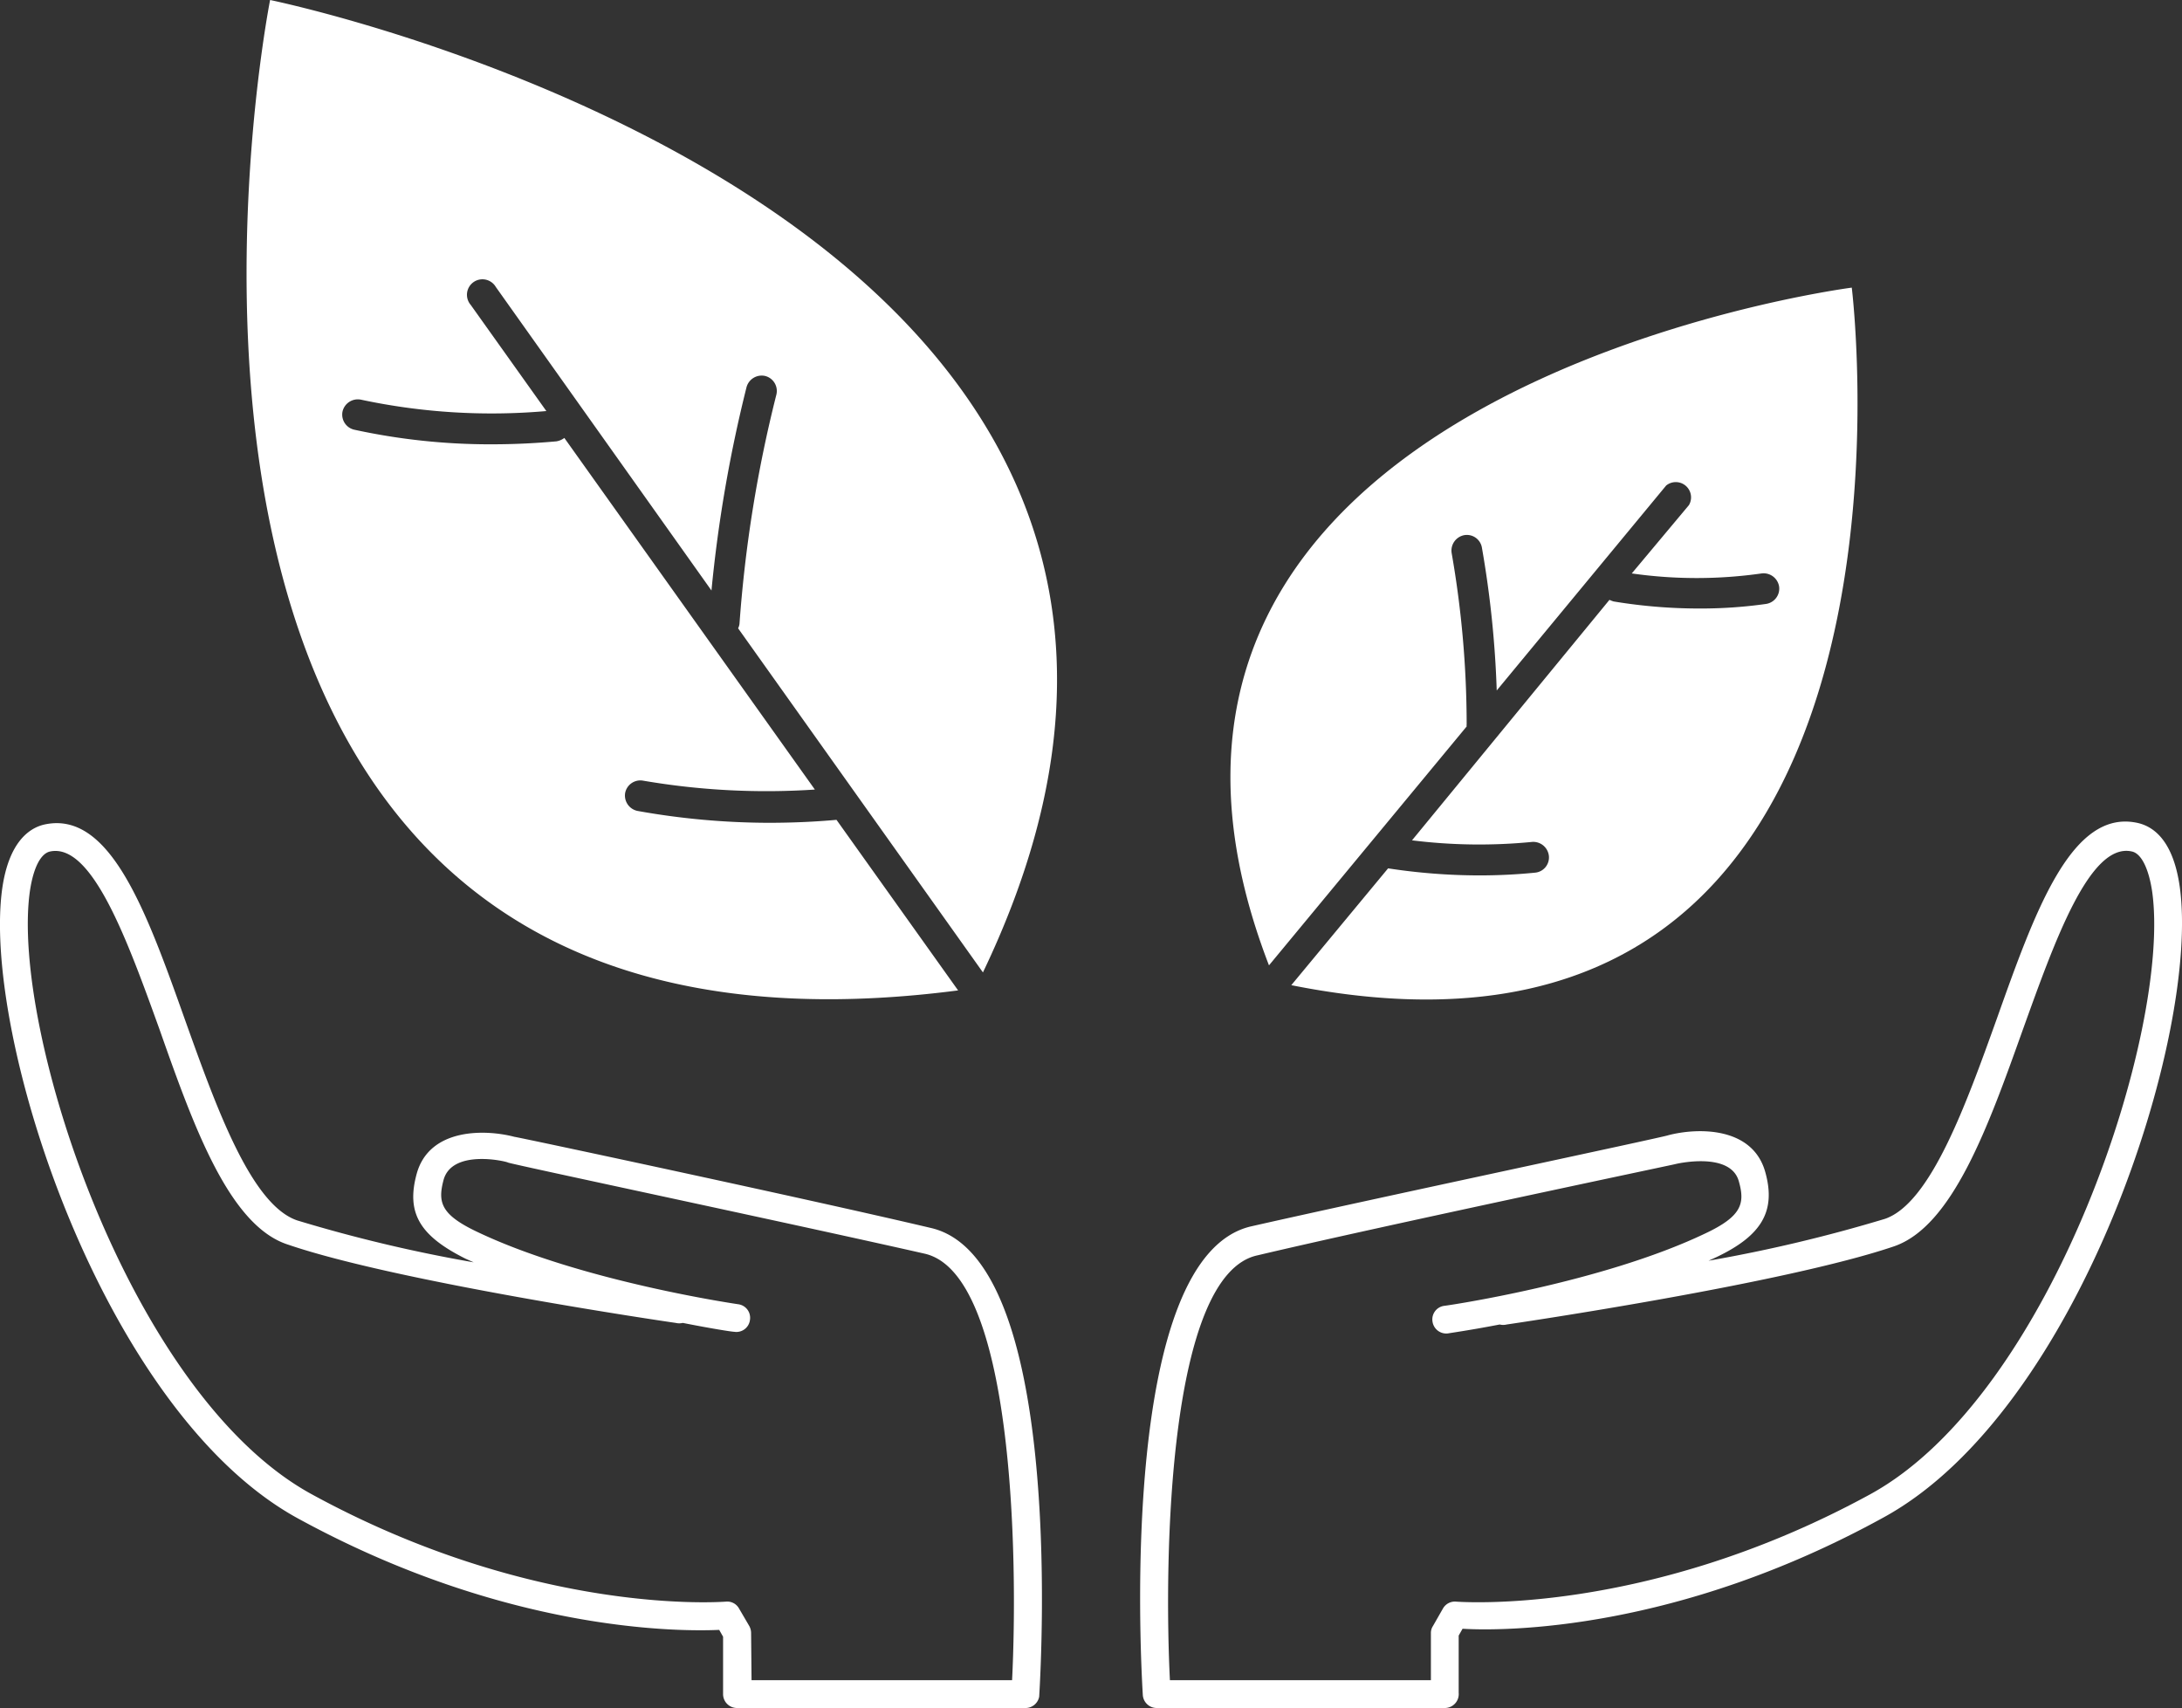 <svg xmlns="http://www.w3.org/2000/svg" viewBox="0 0 95.81 75"><rect x="0" y="0" width="95.81" height="75" fill="#333333" stroke="none"/><defs><style>.cls-1{fill:#fff;}</style></defs><g id="レイヤー_2" data-name="レイヤー 2"><g id="レイヤー_1-2" data-name="レイヤー 1"><path class="cls-1" d="M36.73,36c-1,.09-2,.13-3,.13A33,33,0,0,1,28,35.61a.69.69,0,0,1-.55-.79.68.68,0,0,1,.79-.54,32,32,0,0,0,7.54.39l-11-15.44a.79.79,0,0,1-.35.15c-1,.09-1.92.13-2.87.13a28.08,28.08,0,0,1-6-.64.68.68,0,0,1-.52-.8.69.69,0,0,1,.81-.52,27.49,27.49,0,0,0,8.14.5l-3.32-4.66a.68.68,0,1,1,1.1-.79l9.47,13.33A60.47,60.47,0,0,1,32.78,17a.69.69,0,0,1,.82-.49.68.68,0,0,1,.49.82,57.84,57.84,0,0,0-1.62,10.07.6.6,0,0,1-.06.19L43.16,42.7C59,9.63,11.86,0,11.86,0S2.18,48.68,42.07,43.49Z"/><path class="cls-1" d="M81.31,12.63S46,17.18,55.72,42.39L64.4,31.9a.36.36,0,0,1,0-.1,43.85,43.85,0,0,0-.66-7.52.69.69,0,0,1,.55-.78.67.67,0,0,1,.78.55,44.75,44.75,0,0,1,.65,6.27l7.44-9a.67.67,0,0,1,1,.86l-2.51,3a20.17,20.17,0,0,0,5.7,0,.69.69,0,0,1,.77.58.68.68,0,0,1-.58.76,20.31,20.31,0,0,1-2.93.2,23,23,0,0,1-3.76-.31,1.34,1.34,0,0,1-.18-.07L62,36.9a23.86,23.86,0,0,0,5.27.07.69.69,0,0,1,.74.61.67.67,0,0,1-.61.74c-.8.08-1.62.12-2.45.12a26.62,26.62,0,0,1-4-.31l-4.25,5.13C85.82,49.08,81.31,12.63,81.31,12.63Z"/><path class="cls-1" d="M45,75H32.37a.61.61,0,0,1-.62-.61V71.87l-.17-.3c-1.8.08-9.4.08-18.49-4.89C4.51,62-.81,45.44.1,39c.29-2,1.16-2.63,1.83-2.79,2.91-.66,4.51,3.84,6.2,8.59,1.36,3.8,2.89,8.1,4.92,8.79a65.05,65.05,0,0,0,7.75,1.84l-.36-.16c-2-1-2.62-2-2.14-3.74.56-2,3-1.95,4.29-1.61.1,0,12.9,2.73,18.28,4,5.78,1.32,4.88,18.61,4.76,20.58A.61.61,0,0,1,45,75ZM33,73.78H44.44c.27-5.43.06-17.85-3.84-18.73-5.37-1.22-18.16-3.93-18.29-4s-2.45-.59-2.83.75c-.27,1-.12,1.54,1.49,2.3,4.56,2.17,11.38,3.16,11.44,3.17a.6.6,0,0,1,.52.69.6.6,0,0,1-.69.52c-.1,0-1-.14-2.26-.39a.65.65,0,0,1-.31,0c-.5-.07-12.23-1.8-17-3.43C10.07,53.85,8.5,49.45,7,45.19,5.61,41.34,4.05,37,2.2,37.39c-.42.09-.74.73-.89,1.76-.84,6,4.34,22.07,12.37,26.46,9.88,5.4,18.11,4.72,18.19,4.72a.59.59,0,0,1,.58.3l.45.77a.64.64,0,0,1,.08.3Z"/><path class="cls-1" d="M63.45,75H50.79a.61.61,0,0,1-.61-.57c-.12-2-1-19.26,4.76-20.58,5.38-1.22,18.18-3.93,18.31-4,1.3-.34,3.7-.38,4.26,1.61.48,1.71-.14,2.79-2.14,3.74l-.35.16a66,66,0,0,0,7.75-1.84c2-.69,3.55-5,4.91-8.79,1.69-4.75,3.29-9.25,6.2-8.59.68.16,1.54.76,1.83,2.79.91,6.46-4.41,23-13,27.7-9.08,5-16.68,5-18.49,4.89l-.17.3v2.52A.61.61,0,0,1,63.45,75ZM51.37,73.78H62.83V71.7a.55.55,0,0,1,.09-.3l.44-.77a.6.6,0,0,1,.58-.3c.08,0,8.33.67,18.19-4.72,8-4.39,13.22-20.44,12.37-26.46-.15-1-.47-1.67-.89-1.76-1.86-.42-3.41,4-4.78,7.8-1.52,4.26-3.09,8.66-5.67,9.54-4.79,1.63-16.52,3.36-17,3.43a.66.66,0,0,1-.31,0c-1.29.25-2.16.37-2.26.39a.61.61,0,0,1-.69-.52.6.6,0,0,1,.52-.69c.06,0,6.89-1,11.44-3.17,1.62-.76,1.77-1.32,1.49-2.3-.37-1.33-2.78-.76-2.8-.75s-13,2.74-18.32,4C51.31,55.93,51.1,68.35,51.37,73.78Z"/></g></g></svg>